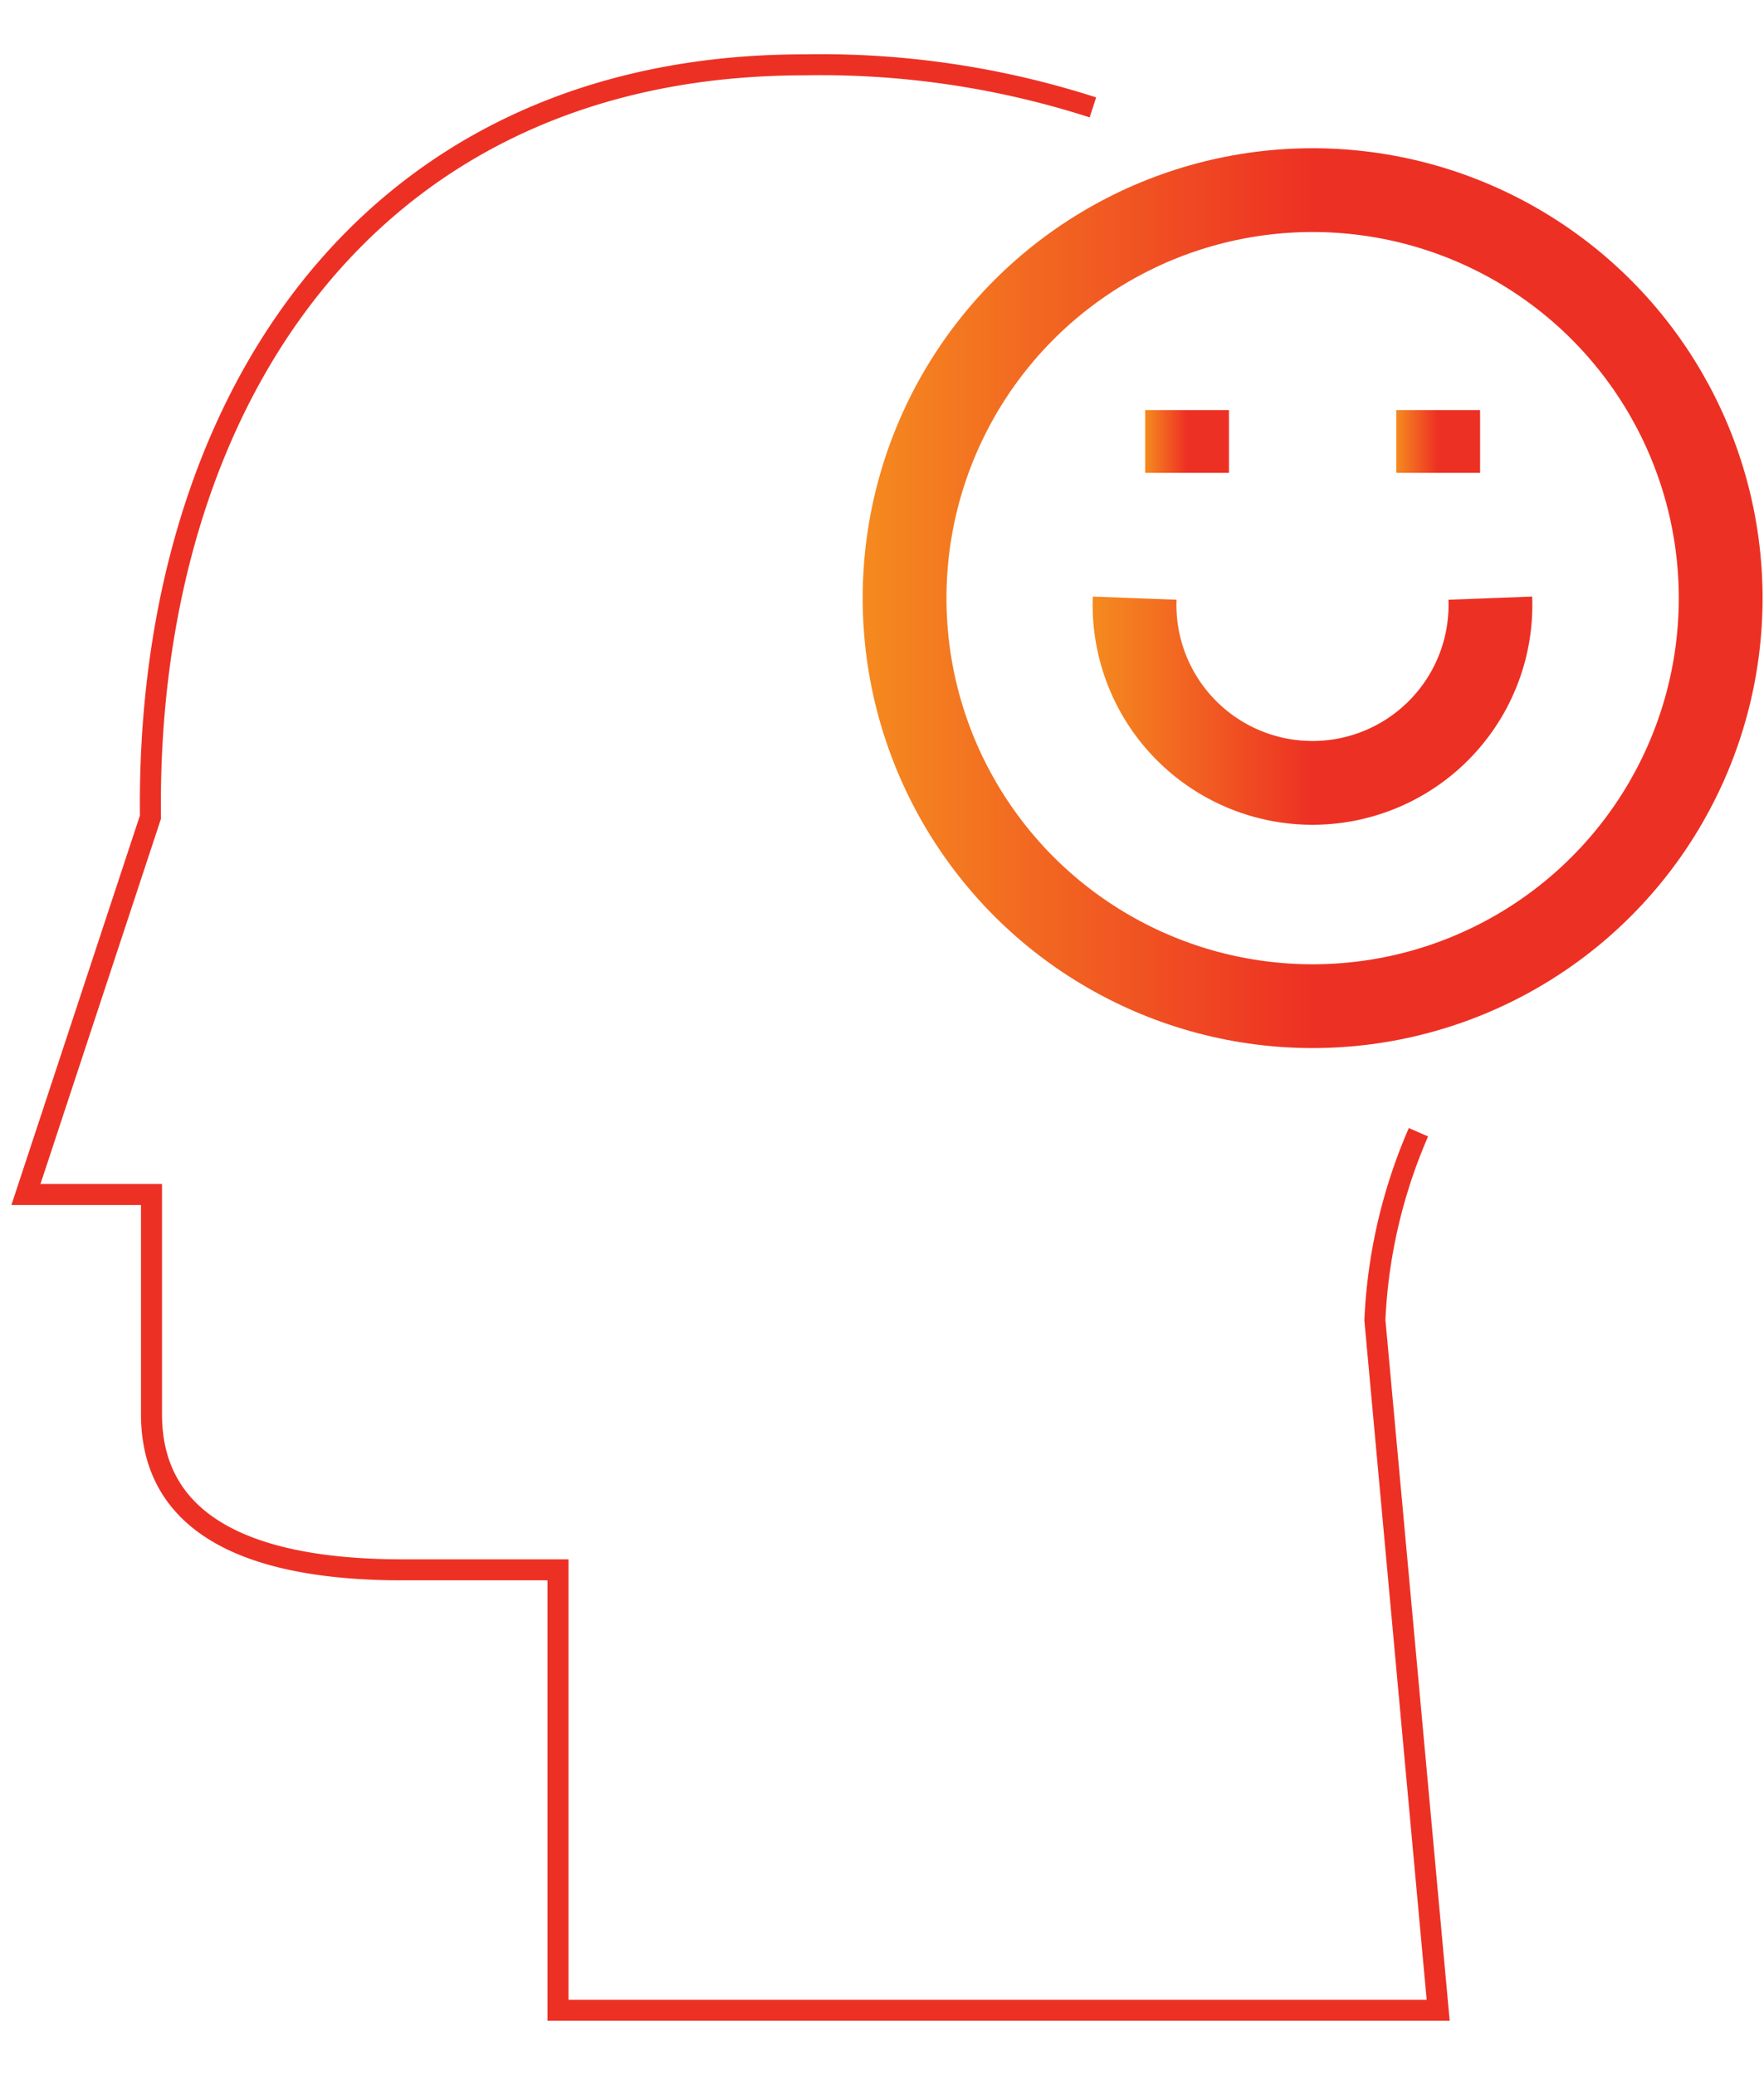 <svg id="Layer_1" data-name="Layer 1" xmlns="http://www.w3.org/2000/svg" xmlns:xlink="http://www.w3.org/1999/xlink" width="68" height="80" viewBox="0 0 68 80"><defs><linearGradient id="linear-gradient" x1="33.26" y1="23.06" x2="67.94" y2="23.06" gradientUnits="userSpaceOnUse"><stop offset="0" stop-color="#f58a1f"/><stop offset="0.5" stop-color="#ed3024"/></linearGradient><linearGradient id="linear-gradient-2" x1="42.13" y1="27.3" x2="59.07" y2="27.3" xlink:href="#linear-gradient"/><linearGradient id="linear-gradient-3" x1="44.15" y1="17.02" x2="47.37" y2="17.02" xlink:href="#linear-gradient"/><linearGradient id="linear-gradient-4" x1="53.82" y1="17.02" x2="57.05" y2="17.02" xlink:href="#linear-gradient"/></defs><title>ico-pozitivita</title><g id="positivity_optimism" data-name="positivity optimism"><path d="M42.13,4.14A34.18,34.18,0,0,0,31,2.5c-17,0-25.39,13.31-25.2,29L1,46.05H5.84v8.47c0,4.83,4.83,6,9.67,6h6V77.5H55.44L53,50.89a20.4,20.4,0,0,1,1.68-7.24" fill="none" stroke="#ed3024" stroke-miterlimit="10" stroke-width="0.81"/><circle cx="50.6" cy="23.06" r="15.73" fill="none" stroke-miterlimit="10" stroke-width="3.23" stroke="url(#linear-gradient)"/><path d="M57.45,23.06a6.86,6.86,0,1,1-13.71,0" fill="none" stroke-miterlimit="10" stroke-width="3.23" stroke="url(#linear-gradient-2)"/><line x1="45.76" y1="15.81" x2="45.76" y2="18.23" fill="none" stroke-miterlimit="10" stroke-width="3.23" stroke="url(#linear-gradient-3)"/><line x1="55.44" y1="15.81" x2="55.44" y2="18.23" fill="none" stroke-miterlimit="10" stroke-width="3.23" stroke="url(#linear-gradient-4)"/></g></svg>